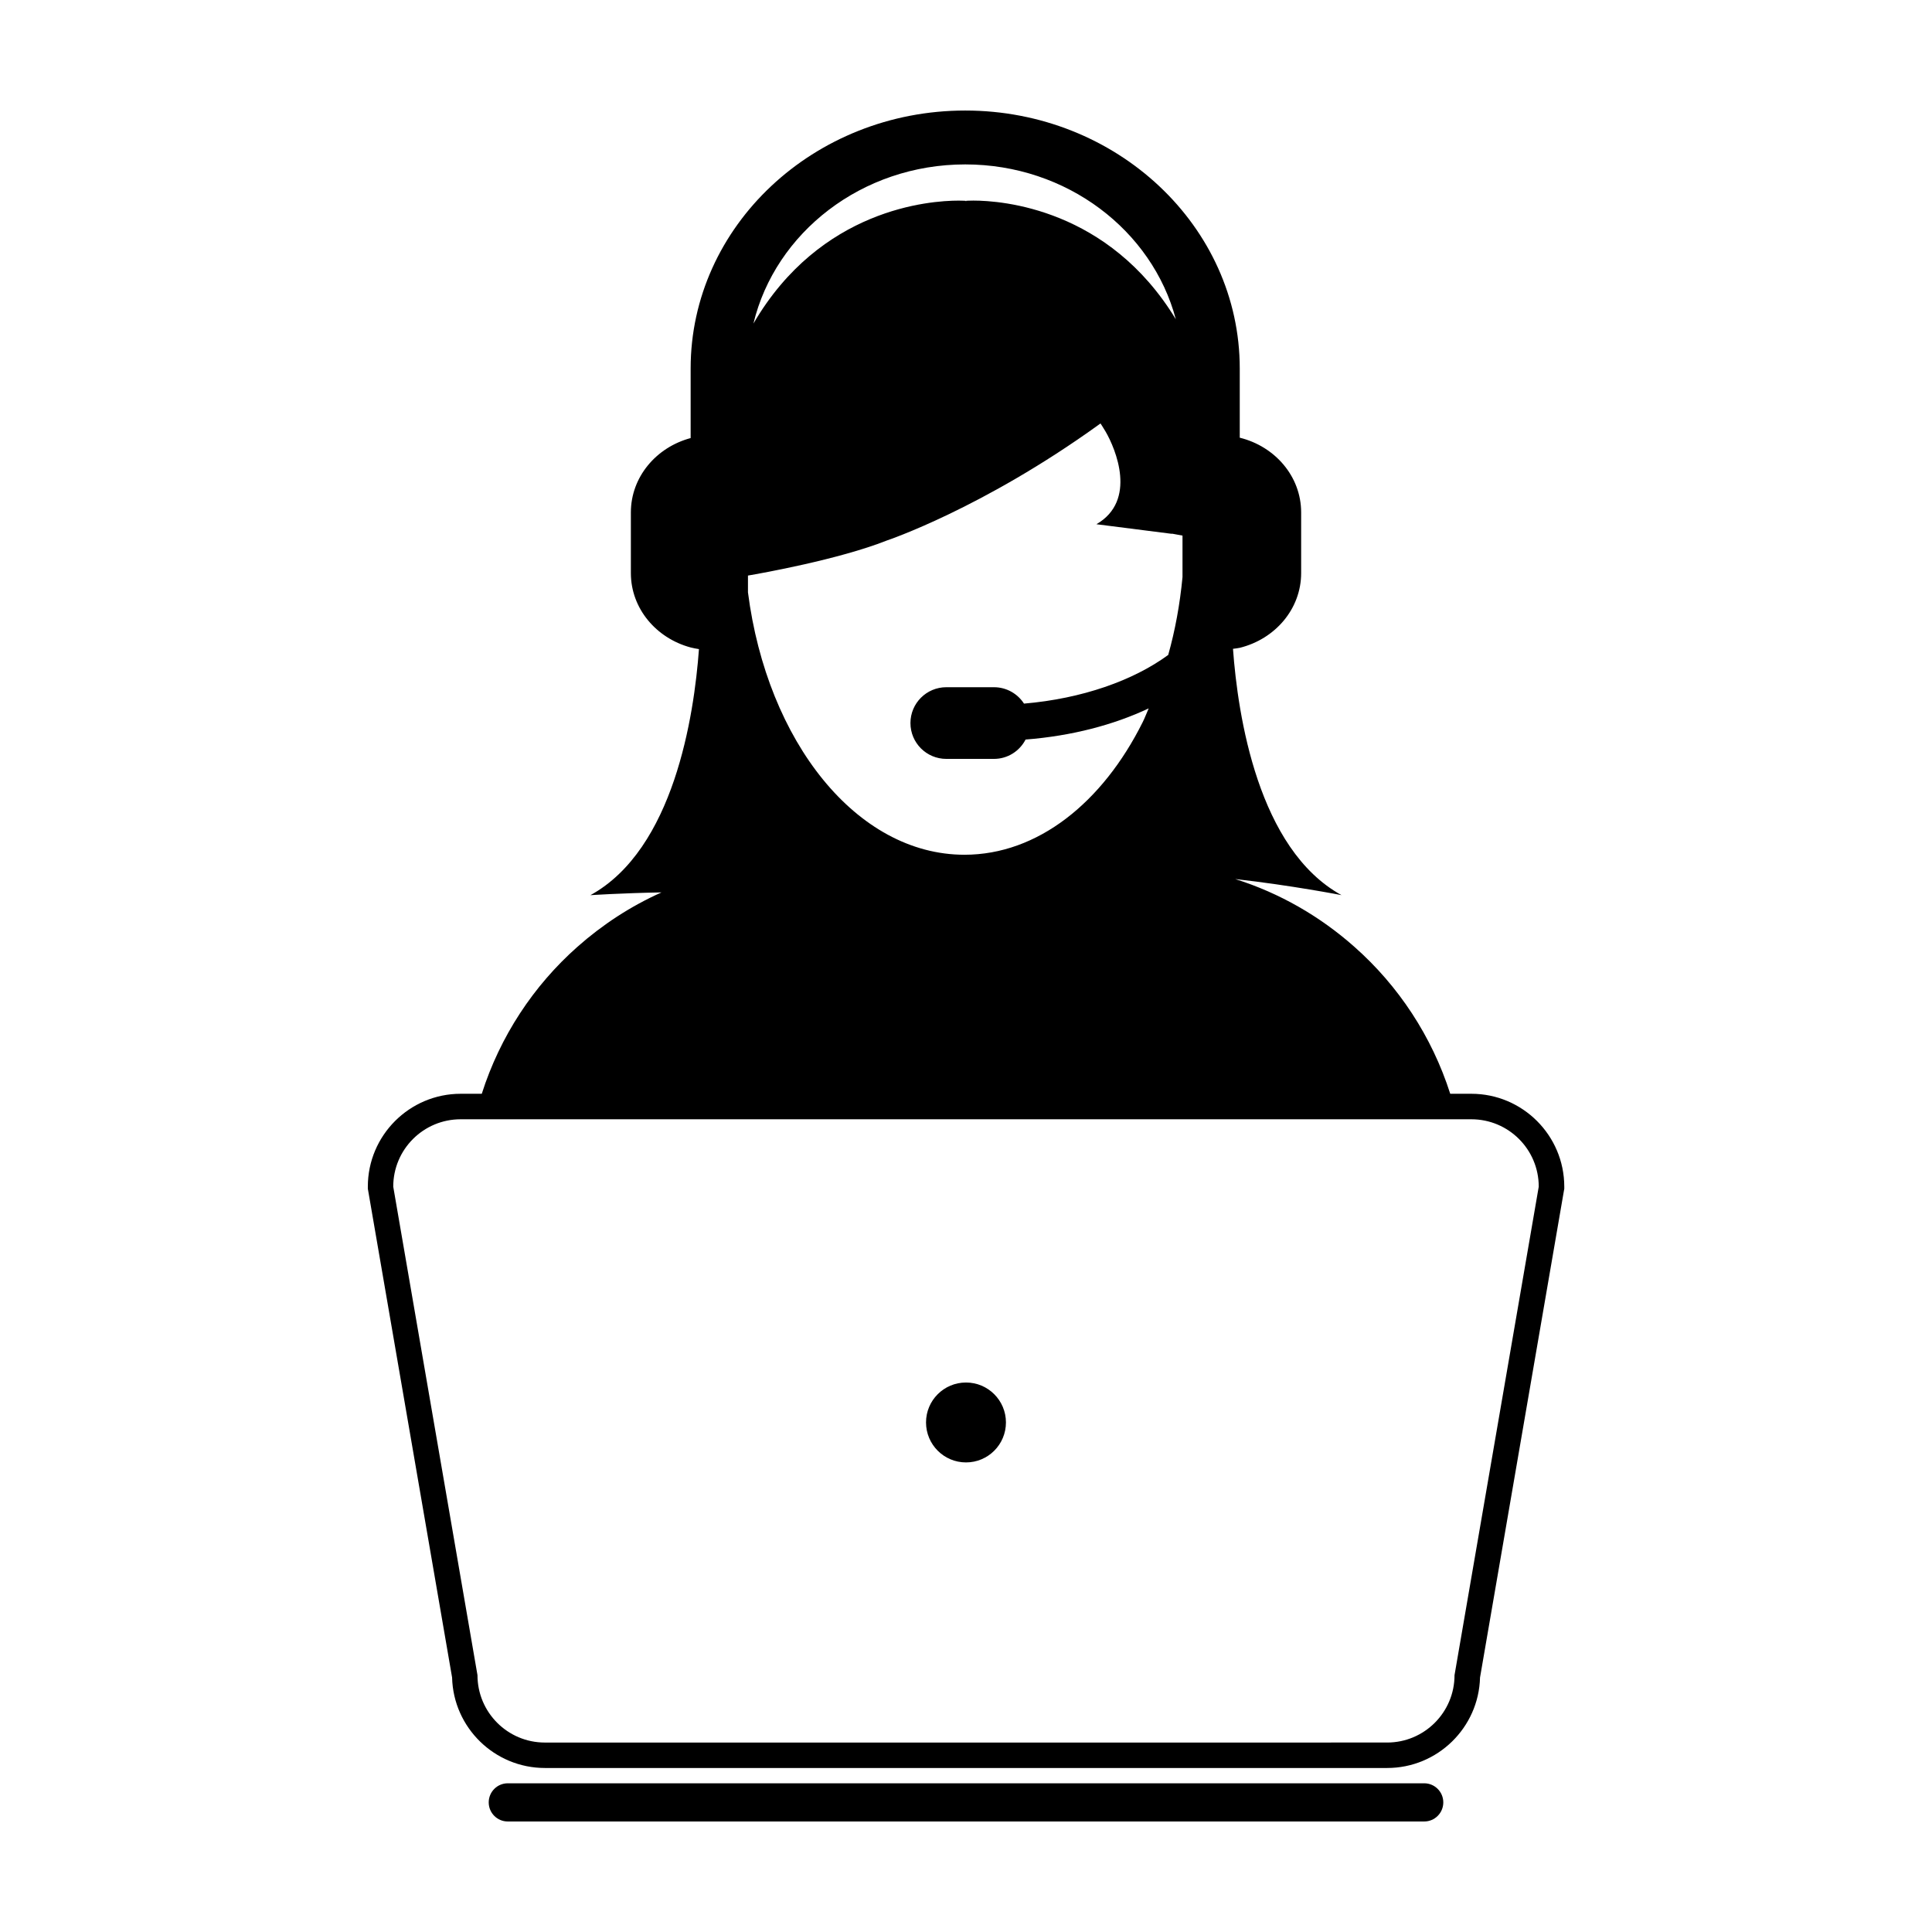 <?xml version="1.0" encoding="UTF-8"?>
<!-- Uploaded to: ICON Repo, www.svgrepo.com, Generator: ICON Repo Mixer Tools -->
<svg fill="#000000" width="800px" height="800px" version="1.1" viewBox="144 144 512 512" xmlns="http://www.w3.org/2000/svg">
 <g>
  <path d="m521.43 616.59h-242.86c-2.793 0-5.055 2.266-5.055 5.062s2.262 5.059 5.055 5.059h242.86c2.793 0 5.059-2.262 5.059-5.059 0-2.793-2.269-5.062-5.055-5.062z"/>
  <path d="m400 510.38c-5.848 0-10.594 4.731-10.594 10.574 0 5.863 4.746 10.602 10.594 10.602 5.844 0 10.586-4.731 10.586-10.602-0.004-5.84-4.742-10.574-10.586-10.574z"/>
  <path d="m533.93 433.86h-5.602c-4.863-15.211-13.719-28.621-25.406-38.949-9.055-8.031-19.754-14.234-31.578-17.957 15.008 1.688 28.172 4.266 28.172 4.266-22.137-12.16-27.477-47.609-28.762-65.277 0.594-0.09 1.215-0.133 1.793-0.266 9.355-2.312 16.27-10.281 16.27-19.801v-16.082c0-9.516-6.906-17.496-16.27-19.801v-18.336c0-37.703-32.637-68.367-72.758-68.367-40.125 0-72.762 30.668-72.762 68.367v18.434c-9.133 2.445-15.84 10.328-15.84 19.699v16.082c0 9.375 6.699 17.254 15.84 19.711 0.719 0.188 1.461 0.316 2.203 0.438-1.293 17.695-6.656 53.062-28.766 65.207 0 0 8.066-0.539 18.844-0.734-8.176 3.652-15.664 8.555-22.277 14.414-11.672 10.328-20.512 23.746-25.355 38.953h-5.594c-13.562 0-24.602 11.035-24.602 24.602v0.57l0.102 0.574 22.227 128.95c0.332 13.281 11.238 23.977 24.602 23.977h223.21c13.355 0 24.262-10.695 24.602-23.977l22.223-128.95 0.105-0.574v-0.57c-0.016-13.57-11.059-24.602-24.621-24.602zm-134.14-246.29c26.953 0 49.574 17.508 55.816 41.039-17.828-29.363-46.117-31.453-53.66-31.453-1.219 0-1.898 0.059-1.898 0.059l-0.047 0.176-0.062-0.168s-0.691-0.059-1.906-0.059c-7.644 0-36.586 2.106-54.367 32.582 5.801-24.109 28.746-42.176 56.125-42.176zm-57.574 108.96c3.414-0.578 24.023-4.238 36.793-9.285 0 0 25.293-8.445 56.176-30.695 0.145-0.105 0.316-0.211 0.457-0.332 0 0 0.551 0.801 1.352 2.16 2.676 4.59 8.414 18.285-2.434 24.547l19.781 2.519h0.359l2.676 0.492v11.004c-0.684 7.195-1.953 14.113-3.785 20.621-9.246 6.785-22.867 11.598-38.219 12.902-1.688-2.609-4.613-4.344-7.965-4.344h-12.621c-5.254 0-9.508 4.254-9.508 9.496 0 5.25 4.254 9.5 9.508 9.5h12.621c3.668 0 6.812-2.09 8.383-5.129 12.27-0.957 23.371-3.894 32.625-8.258-0.539 1.203-1.004 2.481-1.582 3.637-10.617 21.305-27.816 35.152-47.238 35.152-28.566 0-52.285-29.973-57.375-69.535v-4.453zm187.25 291.4c0 9.859-8 17.859-17.859 17.859l-223.21 0.004c-9.863 0-17.859-8-17.859-17.859l-22.324-129.46c0-9.863 7.996-17.855 17.855-17.855h267.86c9.859 0 17.855 7.992 17.855 17.855z"/>
 </g>
</svg>